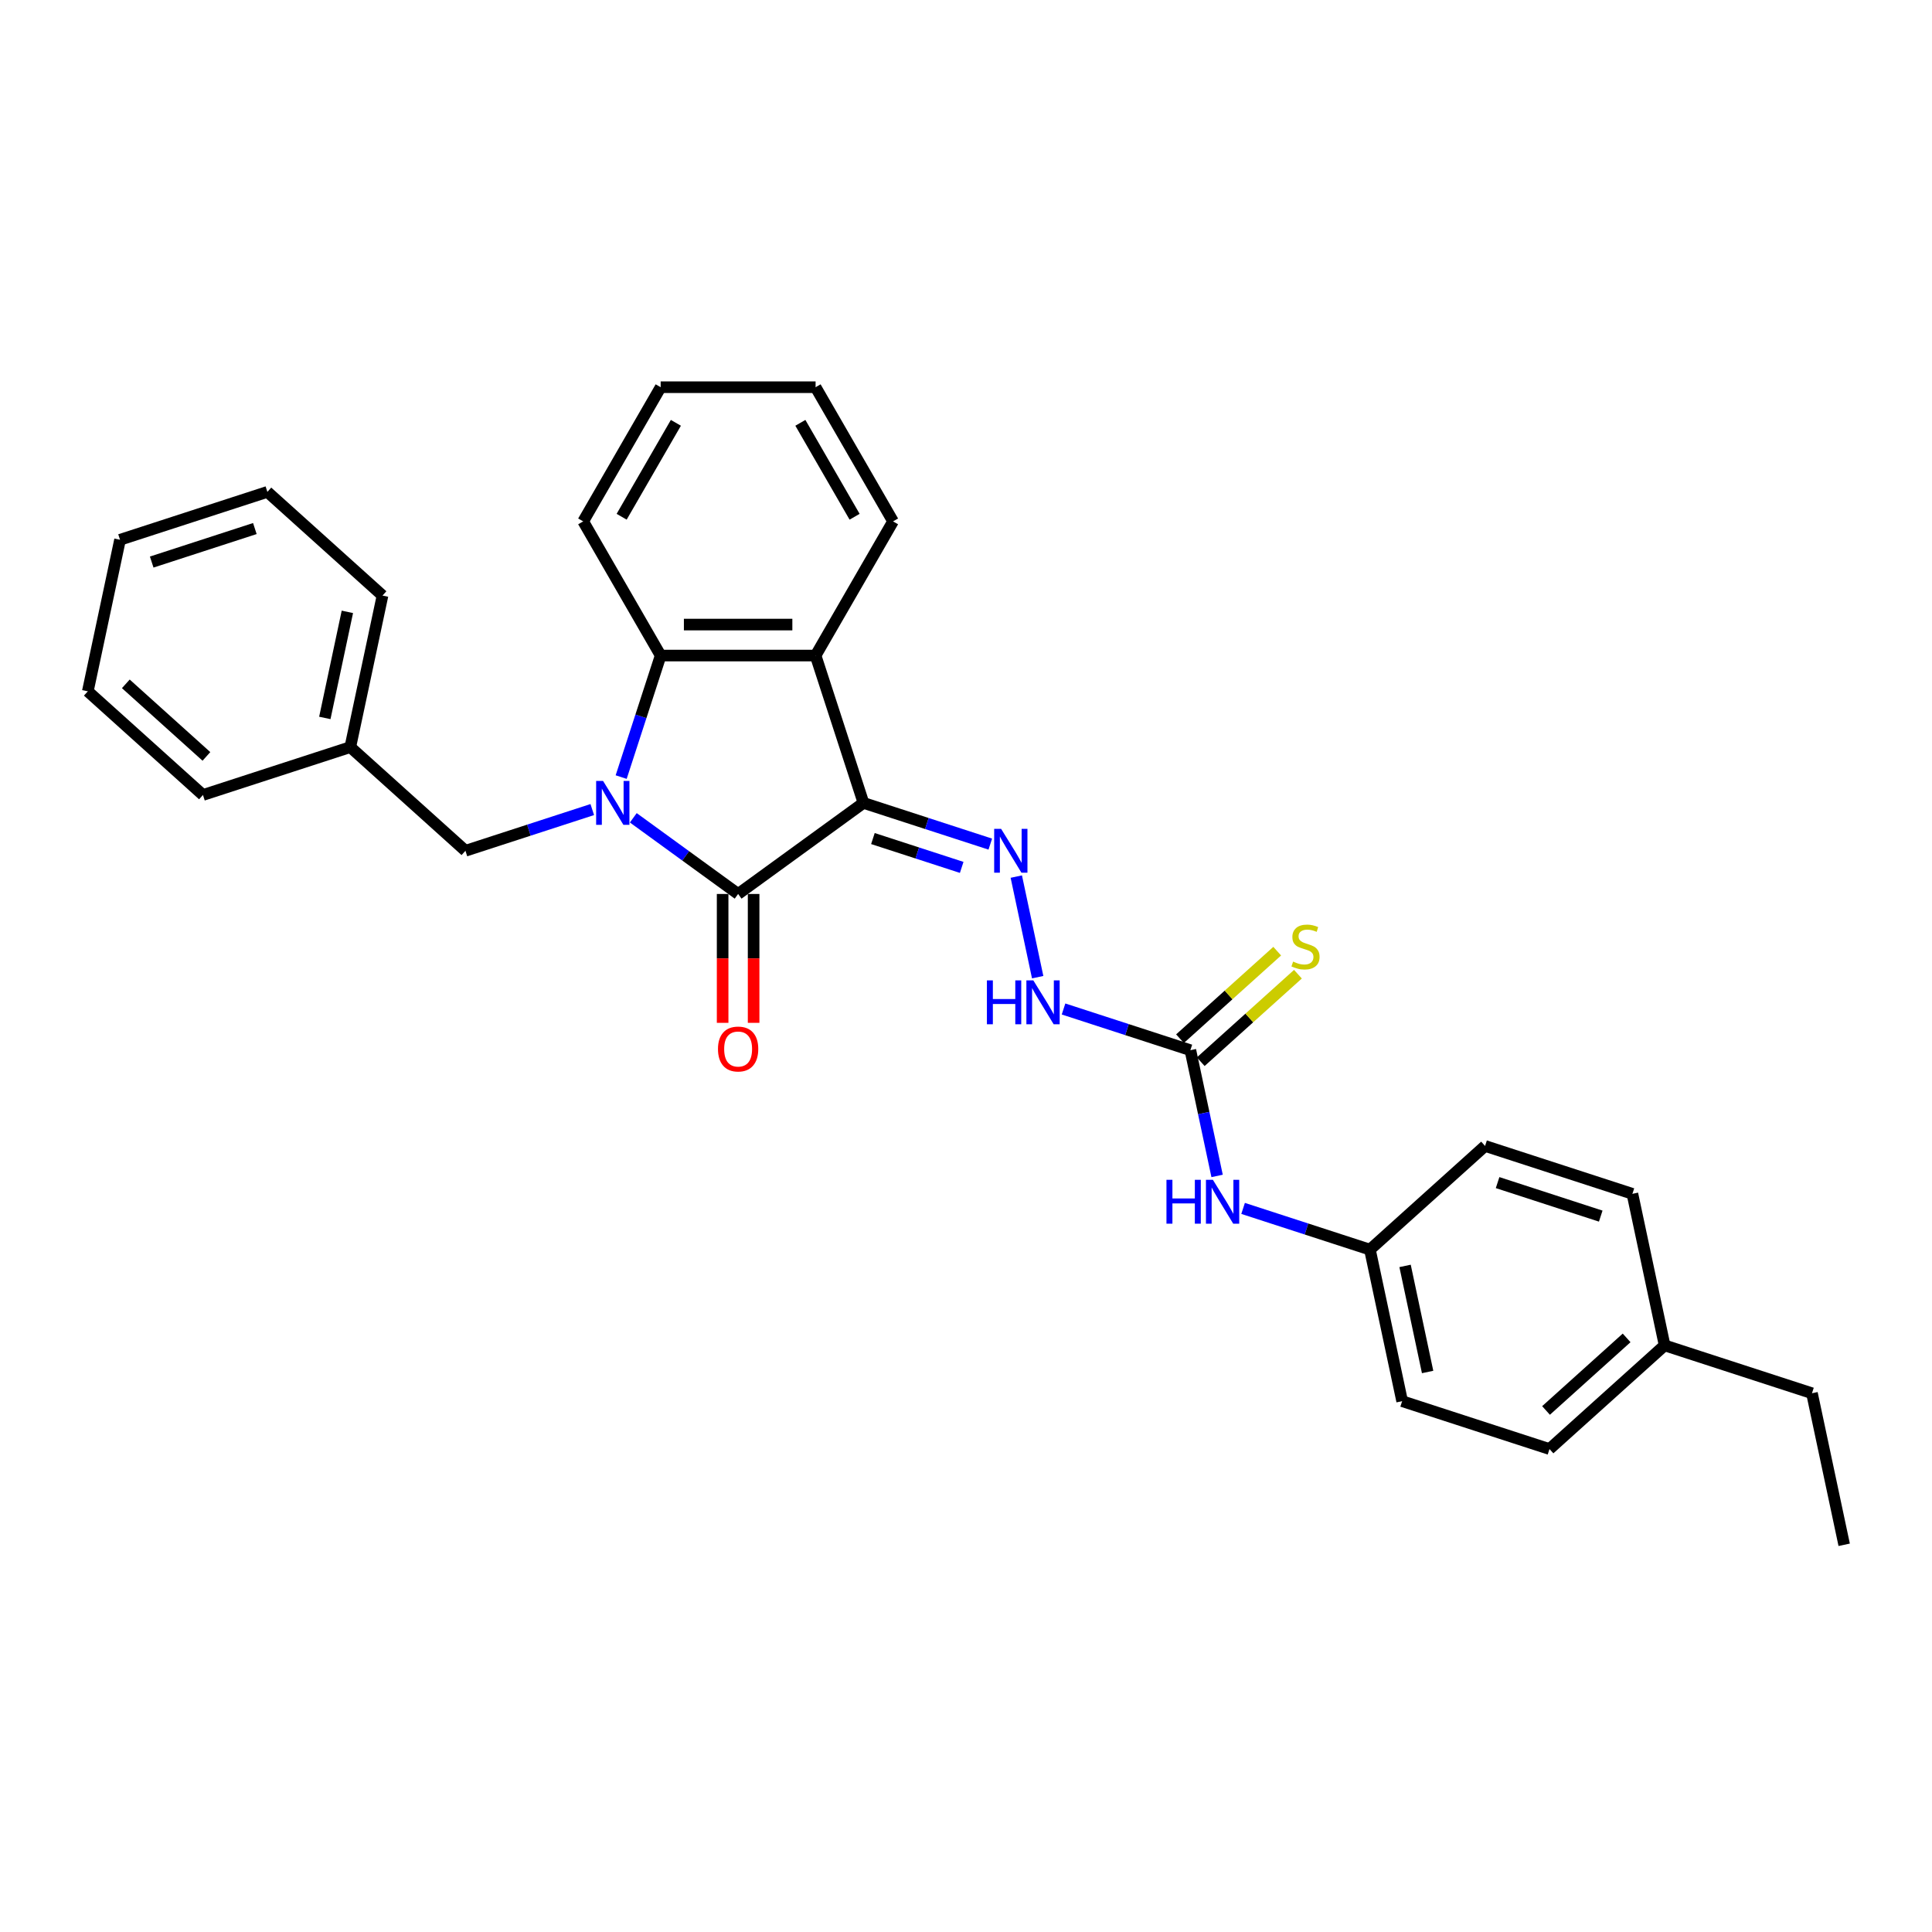 <?xml version='1.0' encoding='iso-8859-1'?>
<svg version='1.1' baseProfile='full'
              xmlns='http://www.w3.org/2000/svg'
                      xmlns:rdkit='http://www.rdkit.org/xml'
                      xmlns:xlink='http://www.w3.org/1999/xlink'
                  xml:space='preserve'
width='1000px' height='1000px' viewBox='0 0 1000 1000'>
<!-- END OF HEADER -->
<rect style='opacity:1.0;fill:#FFFFFF;stroke:none' width='1000' height='1000' x='0' y='0'> </rect>
<path class='bond-1' d='M 446.928,415.581 L 382.052,462.716' style='fill:none;fill-rule:evenodd;stroke:#000000;stroke-width:6px;stroke-linecap:butt;stroke-linejoin:miter;stroke-opacity:1' />
<path class='bond-2' d='M 446.928,415.581 L 422.147,339.314' style='fill:none;fill-rule:evenodd;stroke:#000000;stroke-width:6px;stroke-linecap:butt;stroke-linejoin:miter;stroke-opacity:1' />
<path class='bond-4' d='M 446.928,415.581 L 479.752,426.246' style='fill:none;fill-rule:evenodd;stroke:#000000;stroke-width:6px;stroke-linecap:butt;stroke-linejoin:miter;stroke-opacity:1' />
<path class='bond-4' d='M 479.752,426.246 L 512.577,436.912' style='fill:none;fill-rule:evenodd;stroke:#0000FF;stroke-width:6px;stroke-linecap:butt;stroke-linejoin:miter;stroke-opacity:1' />
<path class='bond-4' d='M 451.819,434.034 L 474.796,441.5' style='fill:none;fill-rule:evenodd;stroke:#000000;stroke-width:6px;stroke-linecap:butt;stroke-linejoin:miter;stroke-opacity:1' />
<path class='bond-4' d='M 474.796,441.5 L 497.774,448.965' style='fill:none;fill-rule:evenodd;stroke:#0000FF;stroke-width:6px;stroke-linecap:butt;stroke-linejoin:miter;stroke-opacity:1' />
<path class='bond-0' d='M 327.793,423.295 L 354.922,443.006' style='fill:none;fill-rule:evenodd;stroke:#0000FF;stroke-width:6px;stroke-linecap:butt;stroke-linejoin:miter;stroke-opacity:1' />
<path class='bond-0' d='M 354.922,443.006 L 382.052,462.716' style='fill:none;fill-rule:evenodd;stroke:#000000;stroke-width:6px;stroke-linecap:butt;stroke-linejoin:miter;stroke-opacity:1' />
<path class='bond-7' d='M 306.558,419.031 L 273.733,429.696' style='fill:none;fill-rule:evenodd;stroke:#0000FF;stroke-width:6px;stroke-linecap:butt;stroke-linejoin:miter;stroke-opacity:1' />
<path class='bond-7' d='M 273.733,429.696 L 240.909,440.362' style='fill:none;fill-rule:evenodd;stroke:#000000;stroke-width:6px;stroke-linecap:butt;stroke-linejoin:miter;stroke-opacity:1' />
<path class='bond-29' d='M 321.516,402.221 L 331.736,370.768' style='fill:none;fill-rule:evenodd;stroke:#0000FF;stroke-width:6px;stroke-linecap:butt;stroke-linejoin:miter;stroke-opacity:1' />
<path class='bond-29' d='M 331.736,370.768 L 341.956,339.314' style='fill:none;fill-rule:evenodd;stroke:#000000;stroke-width:6px;stroke-linecap:butt;stroke-linejoin:miter;stroke-opacity:1' />
<path class='bond-8' d='M 374.032,462.716 L 374.032,496.068' style='fill:none;fill-rule:evenodd;stroke:#000000;stroke-width:6px;stroke-linecap:butt;stroke-linejoin:miter;stroke-opacity:1' />
<path class='bond-8' d='M 374.032,496.068 L 374.032,529.42' style='fill:none;fill-rule:evenodd;stroke:#FF0000;stroke-width:6px;stroke-linecap:butt;stroke-linejoin:miter;stroke-opacity:1' />
<path class='bond-8' d='M 390.071,462.716 L 390.071,496.068' style='fill:none;fill-rule:evenodd;stroke:#000000;stroke-width:6px;stroke-linecap:butt;stroke-linejoin:miter;stroke-opacity:1' />
<path class='bond-8' d='M 390.071,496.068 L 390.071,529.42' style='fill:none;fill-rule:evenodd;stroke:#FF0000;stroke-width:6px;stroke-linecap:butt;stroke-linejoin:miter;stroke-opacity:1' />
<path class='bond-3' d='M 422.147,339.314 L 341.956,339.314' style='fill:none;fill-rule:evenodd;stroke:#000000;stroke-width:6px;stroke-linecap:butt;stroke-linejoin:miter;stroke-opacity:1' />
<path class='bond-3' d='M 410.119,323.276 L 353.985,323.276' style='fill:none;fill-rule:evenodd;stroke:#000000;stroke-width:6px;stroke-linecap:butt;stroke-linejoin:miter;stroke-opacity:1' />
<path class='bond-13' d='M 422.147,339.314 L 462.243,269.867' style='fill:none;fill-rule:evenodd;stroke:#000000;stroke-width:6px;stroke-linecap:butt;stroke-linejoin:miter;stroke-opacity:1' />
<path class='bond-15' d='M 341.956,339.314 L 301.86,269.867' style='fill:none;fill-rule:evenodd;stroke:#000000;stroke-width:6px;stroke-linecap:butt;stroke-linejoin:miter;stroke-opacity:1' />
<path class='bond-6' d='M 526.034,453.721 L 537.1,505.782' style='fill:none;fill-rule:evenodd;stroke:#0000FF;stroke-width:6px;stroke-linecap:butt;stroke-linejoin:miter;stroke-opacity:1' />
<path class='bond-5' d='M 616.134,543.581 L 583.309,532.916' style='fill:none;fill-rule:evenodd;stroke:#000000;stroke-width:6px;stroke-linecap:butt;stroke-linejoin:miter;stroke-opacity:1' />
<path class='bond-5' d='M 583.309,532.916 L 550.484,522.25' style='fill:none;fill-rule:evenodd;stroke:#0000FF;stroke-width:6px;stroke-linecap:butt;stroke-linejoin:miter;stroke-opacity:1' />
<path class='bond-9' d='M 616.134,543.581 L 623.05,576.121' style='fill:none;fill-rule:evenodd;stroke:#000000;stroke-width:6px;stroke-linecap:butt;stroke-linejoin:miter;stroke-opacity:1' />
<path class='bond-9' d='M 623.05,576.121 L 629.967,608.66' style='fill:none;fill-rule:evenodd;stroke:#0000FF;stroke-width:6px;stroke-linecap:butt;stroke-linejoin:miter;stroke-opacity:1' />
<path class='bond-10' d='M 621.5,549.54 L 646.653,526.892' style='fill:none;fill-rule:evenodd;stroke:#000000;stroke-width:6px;stroke-linecap:butt;stroke-linejoin:miter;stroke-opacity:1' />
<path class='bond-10' d='M 646.653,526.892 L 671.807,504.243' style='fill:none;fill-rule:evenodd;stroke:#CCCC00;stroke-width:6px;stroke-linecap:butt;stroke-linejoin:miter;stroke-opacity:1' />
<path class='bond-10' d='M 610.768,537.622 L 635.922,514.973' style='fill:none;fill-rule:evenodd;stroke:#000000;stroke-width:6px;stroke-linecap:butt;stroke-linejoin:miter;stroke-opacity:1' />
<path class='bond-10' d='M 635.922,514.973 L 661.076,492.324' style='fill:none;fill-rule:evenodd;stroke:#CCCC00;stroke-width:6px;stroke-linecap:butt;stroke-linejoin:miter;stroke-opacity:1' />
<path class='bond-12' d='M 240.909,440.362 L 181.315,386.703' style='fill:none;fill-rule:evenodd;stroke:#000000;stroke-width:6px;stroke-linecap:butt;stroke-linejoin:miter;stroke-opacity:1' />
<path class='bond-11' d='M 643.424,625.47 L 676.248,636.135' style='fill:none;fill-rule:evenodd;stroke:#0000FF;stroke-width:6px;stroke-linecap:butt;stroke-linejoin:miter;stroke-opacity:1' />
<path class='bond-11' d='M 676.248,636.135 L 709.073,646.801' style='fill:none;fill-rule:evenodd;stroke:#000000;stroke-width:6px;stroke-linecap:butt;stroke-linejoin:miter;stroke-opacity:1' />
<path class='bond-16' d='M 709.073,646.801 L 768.667,593.142' style='fill:none;fill-rule:evenodd;stroke:#000000;stroke-width:6px;stroke-linecap:butt;stroke-linejoin:miter;stroke-opacity:1' />
<path class='bond-17' d='M 709.073,646.801 L 725.746,725.24' style='fill:none;fill-rule:evenodd;stroke:#000000;stroke-width:6px;stroke-linecap:butt;stroke-linejoin:miter;stroke-opacity:1' />
<path class='bond-17' d='M 727.262,655.232 L 738.933,710.139' style='fill:none;fill-rule:evenodd;stroke:#000000;stroke-width:6px;stroke-linecap:butt;stroke-linejoin:miter;stroke-opacity:1' />
<path class='bond-21' d='M 181.315,386.703 L 197.988,308.264' style='fill:none;fill-rule:evenodd;stroke:#000000;stroke-width:6px;stroke-linecap:butt;stroke-linejoin:miter;stroke-opacity:1' />
<path class='bond-21' d='M 168.128,371.603 L 179.799,316.695' style='fill:none;fill-rule:evenodd;stroke:#000000;stroke-width:6px;stroke-linecap:butt;stroke-linejoin:miter;stroke-opacity:1' />
<path class='bond-22' d='M 181.315,386.703 L 105.048,411.483' style='fill:none;fill-rule:evenodd;stroke:#000000;stroke-width:6px;stroke-linecap:butt;stroke-linejoin:miter;stroke-opacity:1' />
<path class='bond-23' d='M 462.243,269.867 L 422.147,200.419' style='fill:none;fill-rule:evenodd;stroke:#000000;stroke-width:6px;stroke-linecap:butt;stroke-linejoin:miter;stroke-opacity:1' />
<path class='bond-23' d='M 442.339,267.469 L 414.272,218.855' style='fill:none;fill-rule:evenodd;stroke:#000000;stroke-width:6px;stroke-linecap:butt;stroke-linejoin:miter;stroke-opacity:1' />
<path class='bond-14' d='M 861.606,696.362 L 802.012,750.02' style='fill:none;fill-rule:evenodd;stroke:#000000;stroke-width:6px;stroke-linecap:butt;stroke-linejoin:miter;stroke-opacity:1' />
<path class='bond-14' d='M 841.935,692.492 L 800.22,730.053' style='fill:none;fill-rule:evenodd;stroke:#000000;stroke-width:6px;stroke-linecap:butt;stroke-linejoin:miter;stroke-opacity:1' />
<path class='bond-20' d='M 861.606,696.362 L 937.873,721.142' style='fill:none;fill-rule:evenodd;stroke:#000000;stroke-width:6px;stroke-linecap:butt;stroke-linejoin:miter;stroke-opacity:1' />
<path class='bond-31' d='M 861.606,696.362 L 844.933,617.923' style='fill:none;fill-rule:evenodd;stroke:#000000;stroke-width:6px;stroke-linecap:butt;stroke-linejoin:miter;stroke-opacity:1' />
<path class='bond-30' d='M 301.86,269.867 L 341.956,200.419' style='fill:none;fill-rule:evenodd;stroke:#000000;stroke-width:6px;stroke-linecap:butt;stroke-linejoin:miter;stroke-opacity:1' />
<path class='bond-30' d='M 321.764,267.469 L 349.831,218.855' style='fill:none;fill-rule:evenodd;stroke:#000000;stroke-width:6px;stroke-linecap:butt;stroke-linejoin:miter;stroke-opacity:1' />
<path class='bond-19' d='M 768.667,593.142 L 844.933,617.923' style='fill:none;fill-rule:evenodd;stroke:#000000;stroke-width:6px;stroke-linecap:butt;stroke-linejoin:miter;stroke-opacity:1' />
<path class='bond-19' d='M 775.151,612.112 L 828.537,629.459' style='fill:none;fill-rule:evenodd;stroke:#000000;stroke-width:6px;stroke-linecap:butt;stroke-linejoin:miter;stroke-opacity:1' />
<path class='bond-18' d='M 725.746,725.24 L 802.012,750.02' style='fill:none;fill-rule:evenodd;stroke:#000000;stroke-width:6px;stroke-linecap:butt;stroke-linejoin:miter;stroke-opacity:1' />
<path class='bond-25' d='M 937.873,721.142 L 954.545,799.581' style='fill:none;fill-rule:evenodd;stroke:#000000;stroke-width:6px;stroke-linecap:butt;stroke-linejoin:miter;stroke-opacity:1' />
<path class='bond-26' d='M 197.988,308.264 L 138.394,254.605' style='fill:none;fill-rule:evenodd;stroke:#000000;stroke-width:6px;stroke-linecap:butt;stroke-linejoin:miter;stroke-opacity:1' />
<path class='bond-27' d='M 105.048,411.483 L 45.455,357.825' style='fill:none;fill-rule:evenodd;stroke:#000000;stroke-width:6px;stroke-linecap:butt;stroke-linejoin:miter;stroke-opacity:1' />
<path class='bond-27' d='M 106.841,391.516 L 65.125,353.955' style='fill:none;fill-rule:evenodd;stroke:#000000;stroke-width:6px;stroke-linecap:butt;stroke-linejoin:miter;stroke-opacity:1' />
<path class='bond-24' d='M 422.147,200.419 L 341.956,200.419' style='fill:none;fill-rule:evenodd;stroke:#000000;stroke-width:6px;stroke-linecap:butt;stroke-linejoin:miter;stroke-opacity:1' />
<path class='bond-32' d='M 138.394,254.605 L 62.127,279.386' style='fill:none;fill-rule:evenodd;stroke:#000000;stroke-width:6px;stroke-linecap:butt;stroke-linejoin:miter;stroke-opacity:1' />
<path class='bond-32' d='M 131.91,273.576 L 78.523,290.922' style='fill:none;fill-rule:evenodd;stroke:#000000;stroke-width:6px;stroke-linecap:butt;stroke-linejoin:miter;stroke-opacity:1' />
<path class='bond-28' d='M 45.455,357.825 L 62.127,279.386' style='fill:none;fill-rule:evenodd;stroke:#000000;stroke-width:6px;stroke-linecap:butt;stroke-linejoin:miter;stroke-opacity:1' />
<path  class='atom-1' d='M 312.155 404.226
L 319.597 416.255
Q 320.335 417.441, 321.522 419.591
Q 322.709 421.74, 322.773 421.868
L 322.773 404.226
L 325.788 404.226
L 325.788 426.936
L 322.677 426.936
L 314.689 413.785
Q 313.759 412.245, 312.765 410.481
Q 311.803 408.717, 311.514 408.171
L 311.514 426.936
L 308.563 426.936
L 308.563 404.226
L 312.155 404.226
' fill='#0000FF'/>
<path  class='atom-5' d='M 518.174 429.006
L 525.616 441.035
Q 526.354 442.222, 527.541 444.371
Q 528.728 446.52, 528.792 446.649
L 528.792 429.006
L 531.807 429.006
L 531.807 451.717
L 528.696 451.717
L 520.708 438.565
Q 519.778 437.026, 518.784 435.261
Q 517.822 433.497, 517.533 432.952
L 517.533 451.717
L 514.582 451.717
L 514.582 429.006
L 518.174 429.006
' fill='#0000FF'/>
<path  class='atom-7' d='M 510.822 507.445
L 513.901 507.445
L 513.901 517.1
L 525.513 517.1
L 525.513 507.445
L 528.592 507.445
L 528.592 530.156
L 525.513 530.156
L 525.513 519.667
L 513.901 519.667
L 513.901 530.156
L 510.822 530.156
L 510.822 507.445
' fill='#0000FF'/>
<path  class='atom-7' d='M 534.847 507.445
L 542.289 519.474
Q 543.027 520.661, 544.213 522.81
Q 545.4 524.959, 545.464 525.088
L 545.464 507.445
L 548.48 507.445
L 548.48 530.156
L 545.368 530.156
L 537.381 517.004
Q 536.451 515.465, 535.457 513.7
Q 534.494 511.936, 534.206 511.391
L 534.206 530.156
L 531.255 530.156
L 531.255 507.445
L 534.847 507.445
' fill='#0000FF'/>
<path  class='atom-9' d='M 371.627 542.972
Q 371.627 537.519, 374.321 534.472
Q 377.016 531.424, 382.052 531.424
Q 387.088 531.424, 389.782 534.472
Q 392.476 537.519, 392.476 542.972
Q 392.476 548.489, 389.75 551.633
Q 387.023 554.744, 382.052 554.744
Q 377.048 554.744, 374.321 551.633
Q 371.627 548.521, 371.627 542.972
M 382.052 552.178
Q 385.516 552.178, 387.376 549.868
Q 389.269 547.527, 389.269 542.972
Q 389.269 538.513, 387.376 536.268
Q 385.516 533.99, 382.052 533.99
Q 378.587 533.99, 376.695 536.236
Q 374.834 538.481, 374.834 542.972
Q 374.834 547.559, 376.695 549.868
Q 378.587 552.178, 382.052 552.178
' fill='#FF0000'/>
<path  class='atom-10' d='M 603.761 610.665
L 606.84 610.665
L 606.84 620.32
L 618.452 620.32
L 618.452 610.665
L 621.532 610.665
L 621.532 633.375
L 618.452 633.375
L 618.452 622.886
L 606.84 622.886
L 606.84 633.375
L 603.761 633.375
L 603.761 610.665
' fill='#0000FF'/>
<path  class='atom-10' d='M 627.786 610.665
L 635.228 622.694
Q 635.966 623.881, 637.153 626.03
Q 638.34 628.179, 638.404 628.307
L 638.404 610.665
L 641.419 610.665
L 641.419 633.375
L 638.308 633.375
L 630.32 620.224
Q 629.39 618.684, 628.396 616.92
Q 627.434 615.156, 627.145 614.61
L 627.145 633.375
L 624.194 633.375
L 624.194 610.665
L 627.786 610.665
' fill='#0000FF'/>
<path  class='atom-11' d='M 669.312 497.717
Q 669.569 497.813, 670.627 498.262
Q 671.686 498.712, 672.841 499
Q 674.027 499.257, 675.182 499.257
Q 677.331 499.257, 678.582 498.23
Q 679.833 497.172, 679.833 495.343
Q 679.833 494.092, 679.192 493.323
Q 678.582 492.553, 677.62 492.136
Q 676.658 491.719, 675.054 491.238
Q 673.033 490.628, 671.814 490.051
Q 670.627 489.473, 669.761 488.255
Q 668.927 487.036, 668.927 484.983
Q 668.927 482.128, 670.852 480.364
Q 672.809 478.599, 676.658 478.599
Q 679.288 478.599, 682.271 479.85
L 681.533 482.32
Q 678.807 481.198, 676.754 481.198
Q 674.541 481.198, 673.322 482.128
Q 672.103 483.026, 672.135 484.598
Q 672.135 485.817, 672.744 486.554
Q 673.386 487.292, 674.284 487.709
Q 675.214 488.126, 676.754 488.607
Q 678.807 489.249, 680.026 489.89
Q 681.245 490.532, 682.111 491.847
Q 683.009 493.13, 683.009 495.343
Q 683.009 498.487, 680.892 500.187
Q 678.807 501.855, 675.311 501.855
Q 673.29 501.855, 671.75 501.406
Q 670.242 500.989, 668.446 500.251
L 669.312 497.717
' fill='#CCCC00'/>
</svg>
